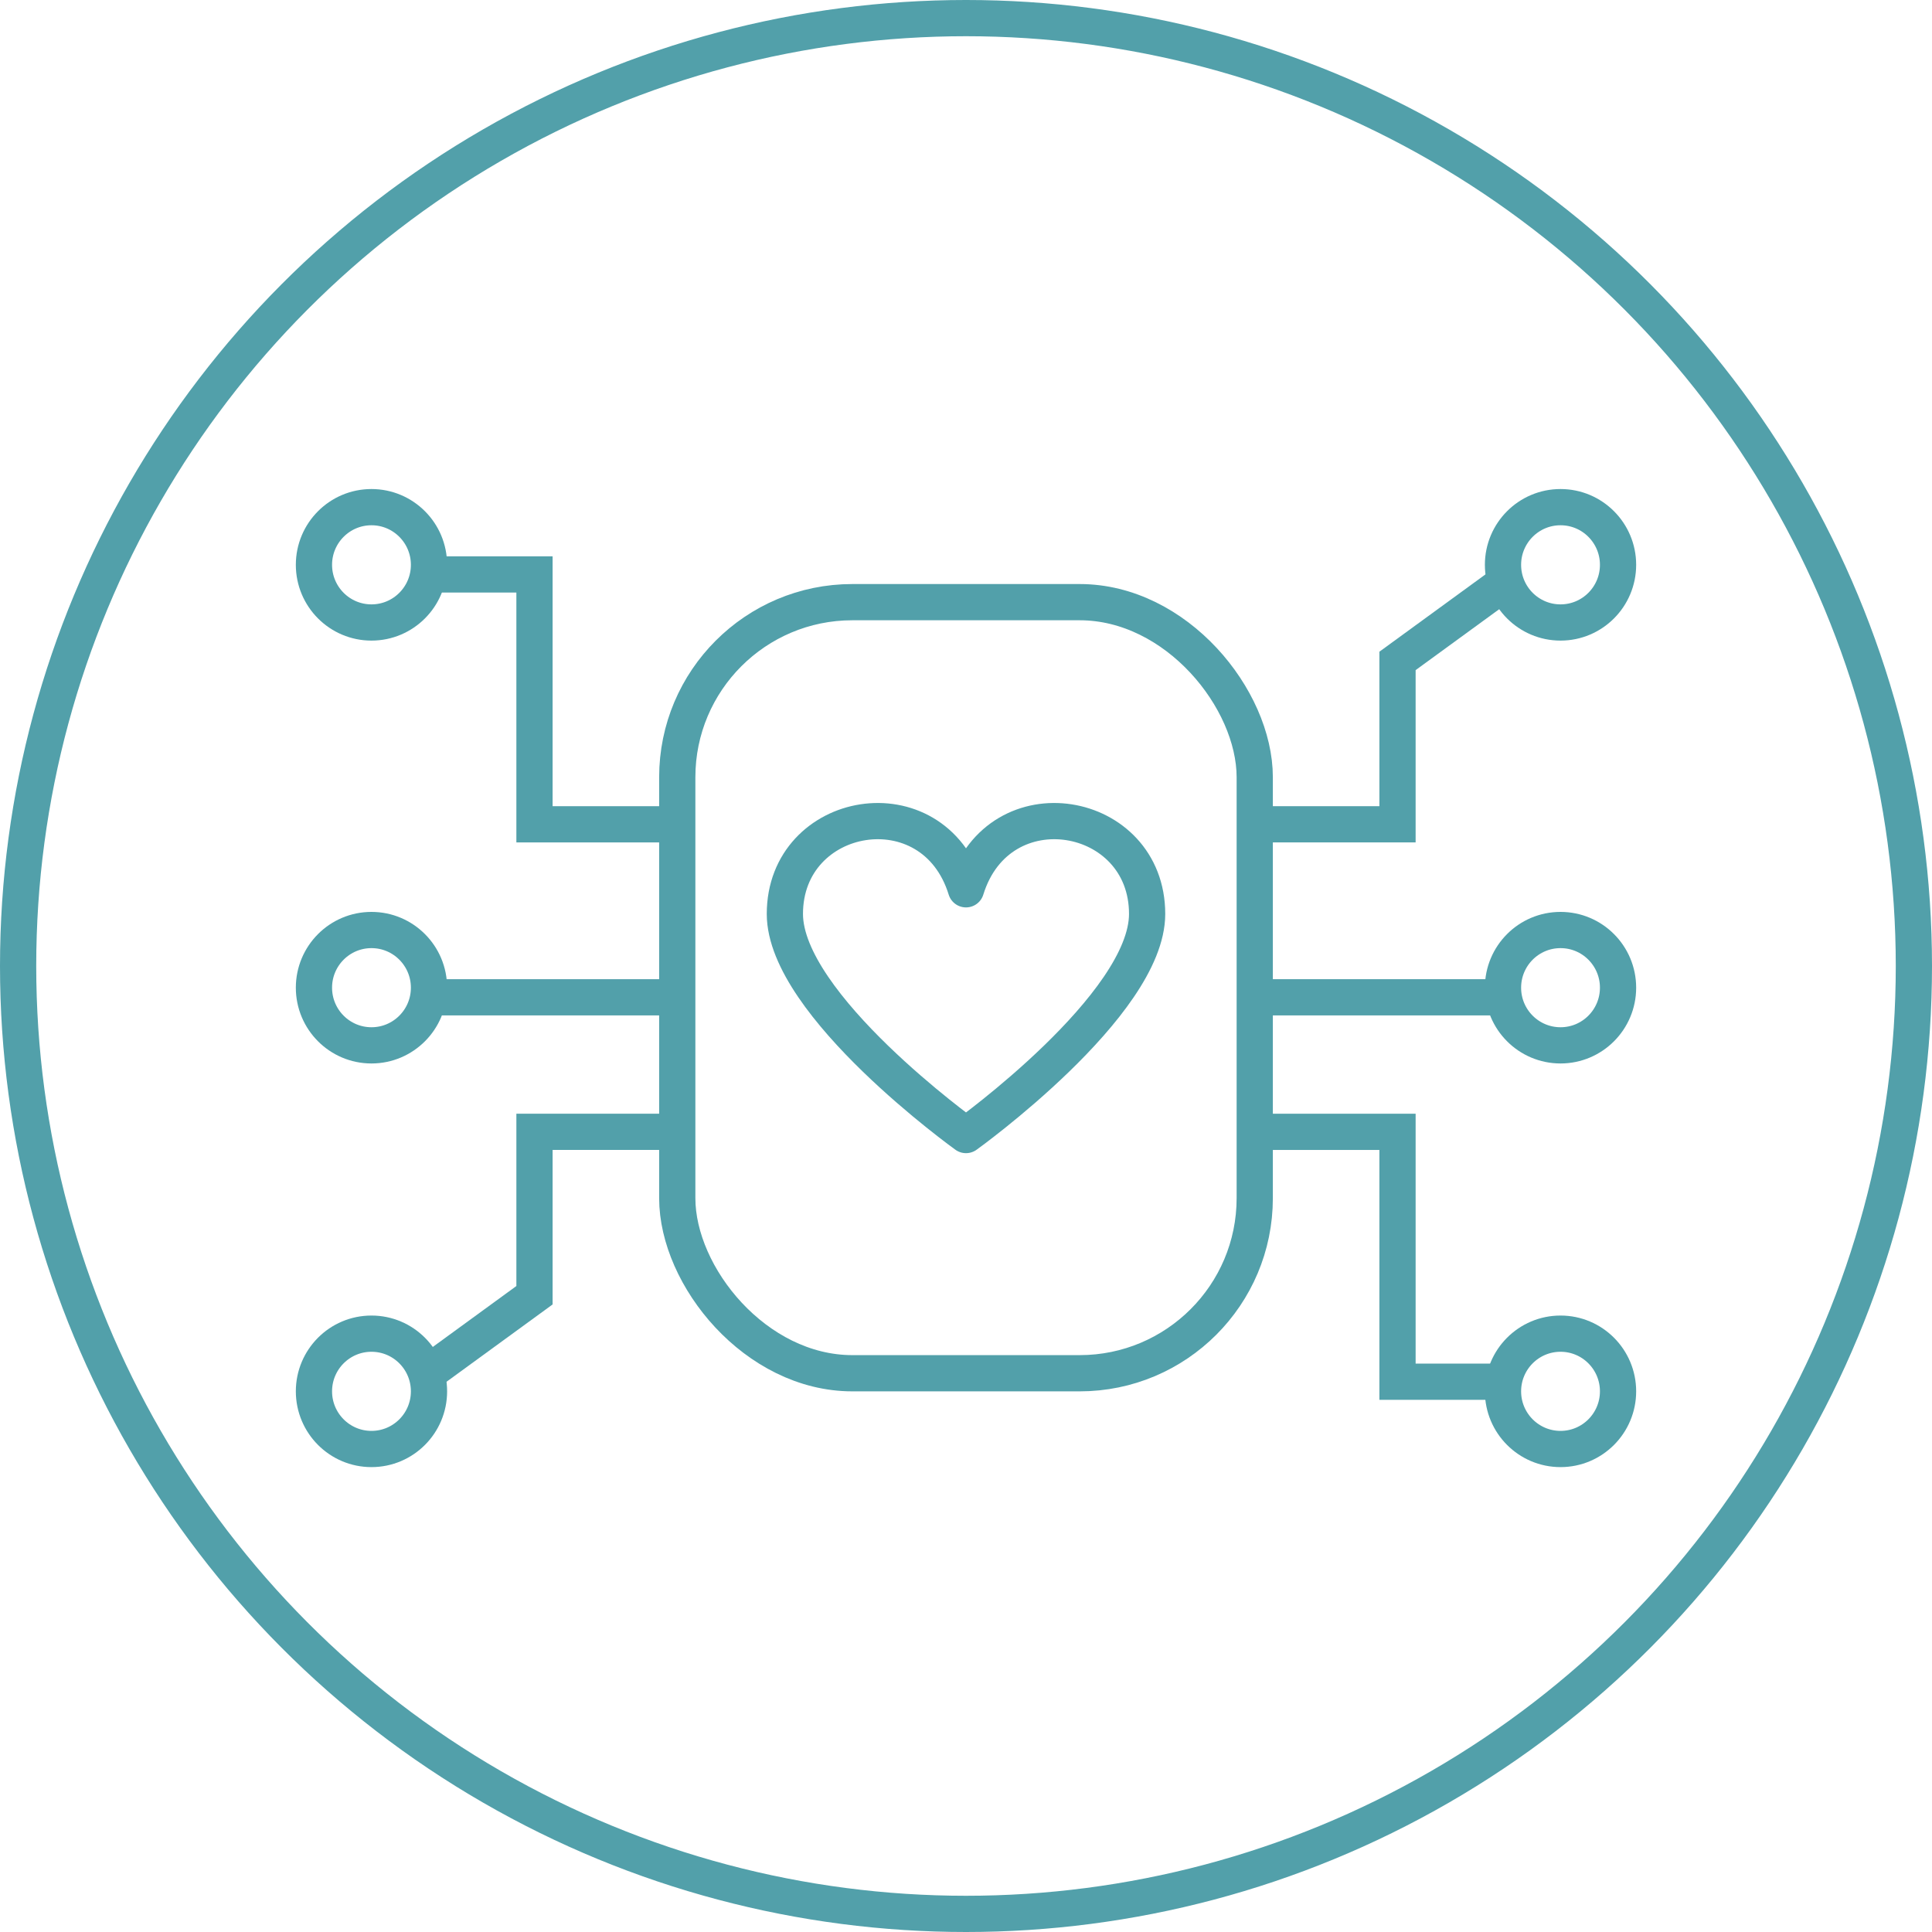 <svg width="80" height="80" viewBox="0 0 80 80" fill="none" xmlns="http://www.w3.org/2000/svg">
<circle cx="40" cy="40" r="39.25" stroke="#52A0AA" stroke-width="1.5"/>
<rect x="28.044" y="24.934" width="23.912" height="31.929" rx="7.25" stroke="#52A0AA" stroke-width="1.5"/>
<path fill-rule="evenodd" clip-rule="evenodd" d="M47.5 37.844C47.5 33.492 41.364 32.41 40 36.824C38.636 32.41 32.5 33.492 32.5 37.844C32.5 41.615 40 47 40 47C40 47 47.5 41.615 47.5 37.844Z" stroke="#52A0AA" stroke-width="1.5" stroke-linejoin="round"/>
<path d="M17.765 23.786H22.132V34.133H27.691" stroke="#52A0AA" stroke-width="1.5"/>
<ellipse cx="15.382" cy="23.388" rx="2.382" ry="2.388" stroke="#52A0AA" stroke-width="1.5"/>
<path d="M17.765 56.816L22.132 53.633V46.867H27.691" stroke="#52A0AA" stroke-width="1.5"/>
<ellipse cx="2.382" cy="2.388" rx="2.382" ry="2.388" transform="matrix(1 0 0 -1 13 60)" stroke="#52A0AA" stroke-width="1.5"/>
<path d="M18.162 41.296H27.692" stroke="#52A0AA" stroke-width="1.5" stroke-linecap="round" stroke-linejoin="round"/>
<ellipse cx="15.382" cy="40.898" rx="2.382" ry="2.388" stroke="#52A0AA" stroke-width="1.5"/>
<path d="M62.235 57.214H57.868V46.867H52.309" stroke="#52A0AA" stroke-width="1.5"/>
<ellipse cx="64.618" cy="57.612" rx="2.382" ry="2.388" transform="rotate(180 64.618 57.612)" stroke="#52A0AA" stroke-width="1.5"/>
<path d="M62.235 24.184L57.868 27.367V34.133H52.309" stroke="#52A0AA" stroke-width="1.5"/>
<ellipse cx="2.382" cy="2.388" rx="2.382" ry="2.388" transform="matrix(-1 0 0 1 67 21)" stroke="#52A0AA" stroke-width="1.5"/>
<path d="M62.633 41.296H52.309" stroke="#52A0AA" stroke-width="1.5"/>
<ellipse cx="64.618" cy="40.898" rx="2.382" ry="2.388" transform="rotate(180 64.618 40.898)" stroke="#52A0AA" stroke-width="1.5"/>
</svg>
